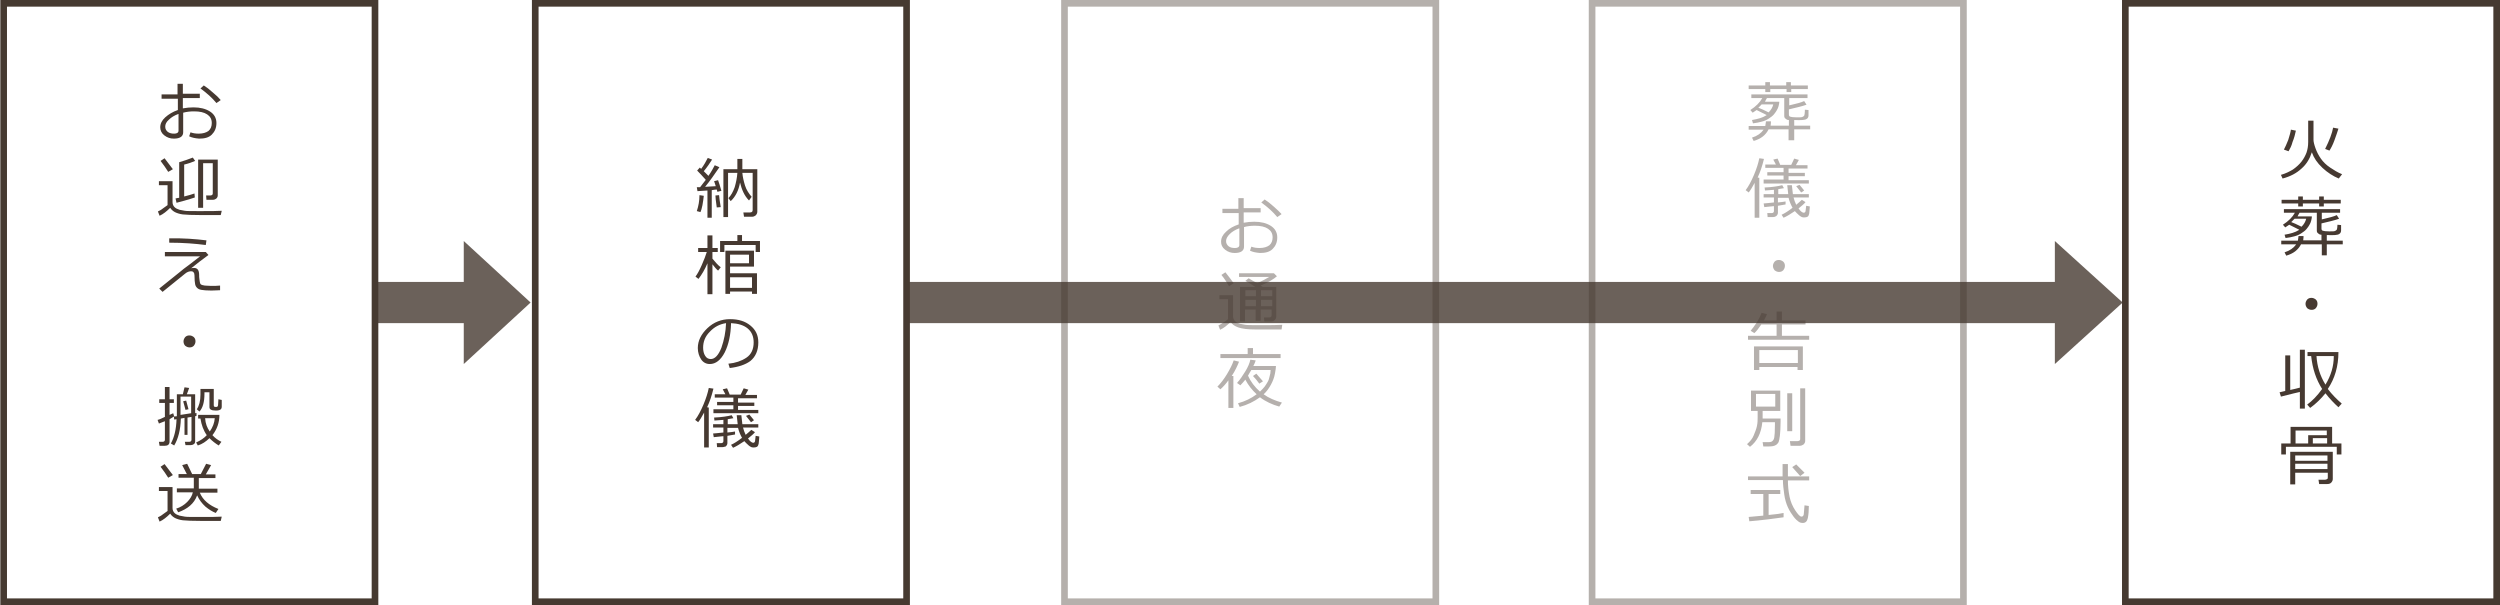 <?xml version="1.0" encoding="utf-8"?>
<!-- Generator: Adobe Illustrator 28.0.0, SVG Export Plug-In . SVG Version: 6.00 Build 0)  -->
<svg version="1.1" xmlns="http://www.w3.org/2000/svg" xmlns:xlink="http://www.w3.org/1999/xlink" x="0px" y="0px" width="752px"
	 height="182px" viewBox="0 0 752 182" enable-background="new 0 0 752 182" xml:space="preserve">
<g id="レイヤー_1">
	<g>
		<polygon fill="#6B615A" points="159.6,91 139.5,72.5 139.5,84.8 113.3,84.8 113.3,97.2 139.5,97.2 139.5,109.5 		"/>
		<polygon fill="#6B615A" points="638.5,91 618.1,72.5 618.1,84.8 272.6,84.8 272.6,97.2 618.1,97.2 618.1,109.5 		"/>
	</g>
	
		<rect x="1.1" y="1" fill-rule="evenodd" clip-rule="evenodd" fill="none" stroke="#463A31" stroke-width="2" stroke-linecap="square" stroke-miterlimit="10" width="111.7" height="180"/>
	
		<rect x="161" y="1" fill-rule="evenodd" clip-rule="evenodd" fill="none" stroke="#463A31" stroke-width="2" stroke-linecap="square" stroke-miterlimit="10" width="111.7" height="180"/>
	
		<rect x="320.2" y="1" opacity="0.4" fill-rule="evenodd" clip-rule="evenodd" fill="none" stroke="#463A31" stroke-width="2" stroke-linecap="square" stroke-miterlimit="10" width="111.7" height="180"/>
	
		<rect x="478.9" y="1" opacity="0.4" fill-rule="evenodd" clip-rule="evenodd" fill="none" stroke="#463A31" stroke-width="2" stroke-linecap="square" stroke-miterlimit="10" width="111.7" height="180"/>
	
		<rect x="639.3" y="1" fill-rule="evenodd" clip-rule="evenodd" fill="none" stroke="#463A31" stroke-width="2" stroke-linecap="square" stroke-miterlimit="10" width="111.7" height="180"/>
	<g>
		<path fill="#463931" d="M56.9,41l0.4-1.2c0.8,0.3,1.6,0.4,2.5,0.4c1.2,0,2.2-0.3,2.9-0.8c0.7-0.6,1-1.4,1-2.4c0-1.2-0.5-2-1.4-2.6
			s-2.2-0.9-3.9-0.9c-1.1,0-2.2,0.1-3.3,0.4v5.9c0,1.2-0.9,1.9-2.8,1.9c-1.1,0-2-0.3-2.9-1c-0.8-0.6-1.2-1.5-1.2-2.4
			c0-1.1,0.5-2.1,1.5-3s2.3-1.7,3.8-2.2v-3.4h-4.9v-1.3h4.8v-3.2h1.6v3h5.1v1.3h-5.1v3.1c1.1-0.2,2.1-0.3,3.2-0.3
			c2,0,3.6,0.4,4.9,1.2s2,2,2,3.5c0,1.5-0.5,2.6-1.4,3.5s-2.2,1.2-3.8,1.2C58.7,41.6,57.7,41.4,56.9,41z M53.6,34.3
			c-1.1,0.4-2.1,1-2.8,1.7c-0.8,0.7-1.1,1.4-1.1,2.1c0,0.7,0.3,1.2,0.8,1.6c0.6,0.4,1.2,0.5,1.9,0.5c0.8,0,1.3-0.3,1.3-0.9V34.3z
			 M66.4,30.1L65.1,31c-1.3-1.6-2.9-3-4.8-4.4l1-0.9c0.8,0.5,1.7,1.2,2.7,2.1C65,28.6,65.8,29.4,66.4,30.1z"/>
		<path fill="#463931" d="M66.4,64.7l-5.4,0c-3.1,0-5.1-0.1-6-0.2s-1.8-0.4-2.4-0.7c-0.7-0.4-1.1-0.8-1.4-1.3
			c-1.1,1.1-2.1,1.9-3.2,2.4l-0.5-1.3c0.4-0.2,0.9-0.4,1.5-0.9c0.6-0.4,1.1-0.8,1.4-1v-6h-2.6v-1.2h4.1v6.3c0,0.6,0.2,1.1,0.6,1.5
			c0.4,0.4,0.9,0.6,1.5,0.8c0.6,0.1,1.1,0.2,1.6,0.3c0.5,0.1,2,0.1,4.4,0.1c3.2,0,5.4,0,6.7-0.1L66.4,64.7z M50.6,51.7
			c-0.6-1-1.4-2.1-2.3-3.3l1.2-0.8c1,1.3,1.8,2.4,2.5,3.3L50.6,51.7z M53.1,61l-0.3-1.3c0.5-0.1,0.8-0.2,1.1-0.2V48.8
			c1.4-0.4,2.8-0.9,4.1-1.4l0.7,1c-0.9,0.4-2,0.8-3.3,1.1v9.6c1.2-0.3,2.3-0.6,3.1-0.9l0.1,1.2C58.1,59.6,56.2,60.2,53.1,61z
			 M64,60.1h-1.9L62,58.8h1.2c0.5,0,0.8-0.2,0.8-0.6v-9.1h-2.9v13.4h-1.5V48h5.9v10.7c0,0.4-0.1,0.7-0.4,1
			C64.7,60,64.4,60.1,64,60.1z"/>
		<path fill="#463931" d="M62.7,76.7c-1.8,1.3-3.6,2.7-5.2,4c0.3-0.1,0.6-0.1,0.9-0.1c1,0,1.5,0.7,1.5,2.1c0,0.4,0,0.8,0.1,1.4
			c0.1,0.6,0.1,0.9,0.2,1.1s0.1,0.3,0.3,0.4c0.1,0.1,0.5,0.2,1.1,0.3c0.6,0,1.2,0.1,1.9,0.1c0.9,0,1.8,0,2.7-0.1l0,1.4
			c-0.7,0-1.6,0.1-2.6,0.1c-1.4,0-2.4-0.1-3-0.2c-0.6-0.1-1-0.3-1.3-0.6c-0.3-0.3-0.5-0.6-0.6-1.1c-0.1-0.5-0.2-1.4-0.2-2.7
			c0-0.4-0.1-0.7-0.3-0.9c-0.1-0.2-0.4-0.3-0.7-0.3c-0.6,0-1.2,0.2-1.8,0.7s-2.8,2.3-6.8,5.5l-1-1c1.4-1.1,3.4-2.7,6.1-4.9
			c0.7-0.6,1.7-1.4,3.1-2.4c1.4-1.1,2.5-1.9,3.1-2.4l-10.6,0v-1.3h12.3L62.7,76.7z M62.1,72.3l-0.2,1.4c-3.1-0.4-6.7-0.7-11-0.7
			v-1.3C55.1,71.6,58.8,71.9,62.1,72.3z"/>
		<path fill="#463931" d="M55.2,102.7c0-0.5,0.2-0.9,0.5-1.3c0.4-0.4,0.8-0.5,1.3-0.5c0.5,0,0.9,0.2,1.3,0.5
			c0.4,0.4,0.5,0.8,0.5,1.3c0,0.5-0.2,0.9-0.5,1.3c-0.4,0.4-0.8,0.5-1.3,0.5c-0.5,0-0.9-0.2-1.3-0.5
			C55.4,103.7,55.2,103.2,55.2,102.7z"/>
		<path fill="#463931" d="M47.8,127.4l-0.4-1.1c0.5-0.1,1.2-0.4,2.2-0.9v-4.2h-1.7v-1.1h1.7v-3.7H51v3.7h1.3v1.1H51v3.6l1.1-0.5
			l0.3,1c0.2,0,0.5-0.1,0.8-0.1v-6.6H55l0.5-2.1l1.4,0.2c-0.1,0.4-0.4,1-0.7,1.9h2.5v5.7l0.4-0.1l0,0.9l-0.4,0.1v7.6
			c0,0.3-0.1,0.6-0.4,0.8c-0.3,0.2-0.6,0.3-1,0.3h-1.5l-0.2-1h1.3c0.4,0,0.7-0.2,0.7-0.6v-6.9l-1.2,0.2v5.2h-0.9v-5.1l-1.1,0.2
			c-0.1,3.4-0.8,6.1-2,8.1l-1-0.6c1-1.8,1.6-4.2,1.7-7.3l-0.7,0.1l-0.1-0.9c-0.3,0.2-0.8,0.5-1.3,0.8v6.7c0,0.9-0.5,1.3-1.5,1.3H48
			l-0.2-1.2h1.1c0.4,0,0.7-0.2,0.7-0.6v-5.6C49,126.9,48.4,127.2,47.8,127.4z M57.5,124.3v-5h-3.2v5.5L57.5,124.3z M55.8,123.3
			l-0.7-2.6l0.9-0.2l0.7,2.6L55.8,123.3z M63,131.8c-1,1-2.2,1.8-3.5,2.2l-0.5-0.9c1.3-0.6,2.4-1.3,3.2-2.2c-1-1.4-1.6-3.1-1.9-5
			h-0.7v-1.1H66c0,2.3-0.7,4.3-2.1,6.1c0.8,0.9,1.7,1.5,2.7,2l-0.8,1.1C64.8,133.4,63.9,132.7,63,131.8z M63,118h-1.5v0.5
			c0,2.4-0.5,4.2-1.5,5.3l-0.8-0.7c0.7-1,1.1-2.5,1.1-4.4V117h4v4.9c0,0.4,0.2,0.5,0.5,0.5h0.3c0.3,0,0.5-0.2,0.5-0.7l0.1-1.6l1,0.2
			v2c0,0.4-0.1,0.7-0.4,0.9c-0.3,0.2-0.7,0.3-1.4,0.3c-0.7,0-1.2-0.1-1.5-0.3c-0.3-0.2-0.4-0.4-0.4-0.8V118z M63.1,129.8
			c0.9-1.3,1.4-2.6,1.5-4h-2.9C61.8,127.4,62.3,128.7,63.1,129.8z"/>
		<path fill="#463931" d="M66.4,156.7l-5.4,0c-3.1,0-5.1-0.1-6-0.2s-1.8-0.4-2.4-0.7c-0.7-0.4-1.1-0.8-1.4-1.3
			c-1.1,1.1-2.1,1.9-3.2,2.4l-0.5-1.3c0.4-0.2,0.9-0.4,1.5-0.9c0.6-0.4,1.1-0.8,1.4-1v-6h-2.6v-1.2h4.1v6.3c0,0.6,0.2,1.1,0.6,1.5
			s0.9,0.6,1.5,0.8c0.6,0.1,1.1,0.2,1.6,0.3s2,0.1,4.4,0.1c3.2,0,5.4,0,6.7-0.1L66.4,156.7z M50.6,143.7c-0.6-1-1.4-2.1-2.3-3.3
			l1.2-0.8c1,1.3,1.8,2.4,2.5,3.3L50.6,143.7z M59.3,149c-0.9,2.5-2.9,4.1-5.7,5.1L53,153c1.3-0.4,2.4-1.1,3.3-2
			c0.9-0.9,1.5-1.9,1.7-2.9h-4.8v-1.2h5.1v-3.2h-4.6v-1.1h2.5c-0.2-0.4-0.7-1.4-1.4-2.7l1.5-0.4c0.4,0.8,0.9,1.8,1.5,3.1h2.6
			c0.3-0.6,0.8-1.6,1.6-3.1l1.5,0.4c-0.4,0.8-1,1.7-1.6,2.8h2.9v1.1h-5v3.2h5.6v1.2h-5.3c0.9,2.2,2.8,3.8,5.6,4.9l-0.8,1.2
			c-1-0.4-2-1-3.1-1.9C60.7,151.4,59.9,150.3,59.3,149z"/>
	</g>
	<g>
		<path fill="#463931" d="M212.8,65.5v-8.2l-3,0.2l-0.2-1.2c0.2,0,0.6,0,1,0c0.5-0.7,1.1-1.4,1.7-2.2c-0.9-1-1.7-1.9-2.6-2.8
			l0.8-0.9l0.4,0.4c0.9-1.2,1.5-2.3,2-3.3l1.3,0.5c-0.7,1.1-1.5,2.3-2.5,3.5c0.6,0.6,1.1,1.1,1.4,1.4c0.9-1.3,1.5-2.4,1.9-3.2
			l1.4,0.6c-1.5,2.2-2.9,4.2-4.3,5.9l3.2-0.2c-0.2-0.7-0.4-1.2-0.5-1.5l1.2-0.3c0.3,0.8,0.6,1.8,1,3.2l-1.2,0.3l-0.2-0.7
			c-0.3,0-0.8,0.1-1.5,0.2v8.3H212.8z M210.7,63.8l-1.1-0.3c0.5-1.5,0.8-3.1,0.8-4.8l1.3,0.2c-0.1,0.8-0.2,1.8-0.4,2.8
			S210.9,63.4,210.7,63.8z M215.6,62.4c-0.3-2-0.4-3.2-0.4-3.6l1.1-0.1c0.1,0.9,0.2,2.1,0.5,3.6L215.6,62.4z M226.2,65.2h-2.4
			l-0.2-1.3h2c0.5,0,0.8-0.2,0.8-0.7V52h-3.1c0.1,1.2,0.4,2.5,0.8,3.8s1.2,2.5,2,3.4l-0.8,1.1c-1.4-1.4-2.2-3.3-2.7-5.4
			c-0.4,2.3-1.3,4.2-2.8,5.6l-0.7-0.9c0.8-0.8,1.4-1.9,1.9-3.3c0.4-1.4,0.7-2.8,0.8-4.3H219v13.3h-1.4V50.9h4.2v-3.1h1.5v3.1h4.5
			v12.8c0,0.4-0.2,0.8-0.5,1.1C227,65,226.7,65.2,226.2,65.2z"/>
		<path fill="#463931" d="M210.1,83.9l-0.9-0.7c0.6-0.8,1.2-1.9,1.9-3.5c0.7-1.6,1.2-2.9,1.5-3.9h-2.6v-1.2h2.8v-3.8h1.5v3.8h1.6
			v1.2h-1.6v2c0.9,1.1,1.7,2,2.5,2.6l-0.8,1c-0.5-0.4-1-1-1.7-1.9v9h-1.5v-9.3C212,81.1,211.1,82.6,210.1,83.9z M227.3,75.8v-2.1
			h-9.4v2.1h-1.3v-3.3h5.2v-1.8h1.4v1.8h5.4v3.3H227.3z M226.2,88.5v-0.8h-6.6v0.7h-1.4v-13h8.6v4.8h-7.2v2h8.1v6.2H226.2z
			 M225.3,76.6h-5.7v2.6h5.7V76.6z M226.2,83.4h-6.6v3.2h6.6V83.4z"/>
		<path fill="#463931" d="M219.5,110.7l-0.4-1.3c2.1-0.2,3.9-0.8,5.4-1.8s2.2-2.6,2.2-4.6c0-1.8-0.6-3.2-1.8-4.2s-2.9-1.5-5-1.6
			c-0.1,3.5-0.7,6.4-1.9,8.8c-1.2,2.3-2.7,3.5-4.5,3.5c-1.1,0-2-0.5-2.6-1.4c-0.6-0.9-1-2.1-1-3.4c0-2.2,1-4.2,2.9-6
			s4.2-2.7,6.8-2.7c2.5,0,4.5,0.6,6.1,1.9s2.4,2.9,2.4,5.1c0,2.4-0.8,4.3-2.4,5.6C224.2,109.7,222.1,110.4,219.5,110.7z M218.4,97.2
			c-1.9,0.3-3.5,1.1-4.9,2.6c-1.4,1.4-2,3-2,4.8c0,0.9,0.2,1.8,0.6,2.4c0.4,0.7,1,1,1.7,1c1.2,0,2.3-1.1,3.2-3.4
			C217.8,102.3,218.3,99.9,218.4,97.2z"/>
		<path fill="#463931" d="M211.8,134.5v-10.4c-0.7,1.3-1.3,2.3-1.8,2.9l-0.9-0.7c0.9-1.2,1.7-2.7,2.5-4.6c0.8-1.9,1.3-3.5,1.6-5
			l1.4,0.2c-0.5,2.1-1.1,3.9-1.9,5.6l0.5,0.1v12H211.8z M217.3,134.5h-1.6l-0.1-1.2h1.3c0.4,0,0.7-0.2,0.7-0.6v-1.5l-2.9,0.3
			l-0.2-1.1c0.7-0.1,1.7-0.1,3.1-0.3v-1.5h-3.1v-1h3.1v-1.3c-0.9,0.1-1.8,0.1-2.7,0.2l-0.1-0.9c2.4-0.1,4.1-0.4,5.3-0.7l0.5,0.9
			c-0.4,0.1-1,0.2-1.7,0.3v1.5h3c-0.1-0.7-0.2-1.7-0.3-2.7h1.4c0.1,1.1,0.2,2,0.3,2.7h4.8v1h-4.6c0.2,0.8,0.5,1.6,0.8,2.2
			c0.7-0.6,1.3-1.1,1.7-1.5l1.1,0.7c-0.4,0.5-1.1,1.1-2.1,1.9c0.6,0.9,1.2,1.3,1.6,1.3c0.1,0,0.3-0.1,0.4-0.2s0.2-0.7,0.3-1.9
			l1.1,0.2c-0.1,1-0.1,1.7-0.2,2.2c-0.1,0.4-0.2,0.7-0.5,0.9c-0.2,0.1-0.5,0.2-0.9,0.2c-0.3,0-0.6,0-0.8-0.1c-0.2-0.1-0.6-0.3-1-0.7
			c-0.4-0.4-0.8-0.7-1.1-1.1c-1.3,0.9-2.5,1.6-3.4,2l-0.6-0.9c0.9-0.4,2-1.1,3.3-2.1c-0.5-0.9-0.9-1.8-1.2-3h-3.2v1.4
			c1.1-0.1,1.8-0.2,2.3-0.3l0,0.9c-0.6,0.1-1.3,0.2-2.3,0.4v2.2c0,0.4-0.2,0.7-0.5,1C218.1,134.3,217.7,134.5,217.3,134.5z
			 M214.6,124.1v-1h6v-1.2h-4.9v-1h4.9v-1.3H215v-1h3.2l-0.8-1.5l1.3-0.3l0.8,1.9h3.3l0.9-1.9l1.4,0.4l-0.9,1.6h3.5v1H222v1.3h4.9v1
			H222v1.2h6.1v1H214.6z M225.9,127c-0.4-0.5-0.9-1.1-1.5-1.9l1-0.4c0.3,0.4,0.8,0.9,1.4,1.7L225.9,127z"/>
	</g>
	<g opacity="0.4">
		<path fill="#463931" d="M376,75.4l0.4-1.2c0.8,0.3,1.6,0.4,2.5,0.4c1.2,0,2.2-0.3,2.9-0.8c0.7-0.6,1-1.4,1-2.4
			c0-1.2-0.5-2-1.4-2.6s-2.2-0.9-3.9-0.9c-1.1,0-2.2,0.1-3.3,0.4v5.9c0,1.2-0.9,1.9-2.8,1.9c-1.1,0-2-0.3-2.9-1s-1.2-1.5-1.2-2.4
			c0-1.1,0.5-2.1,1.5-3c1-1,2.3-1.7,3.8-2.2v-3.4h-4.9v-1.3h4.8v-3.2h1.6v3h5.1v1.3h-5.1v3.1c1.1-0.2,2.1-0.3,3.2-0.3
			c2,0,3.6,0.4,4.9,1.2s2,2,2,3.5c0,1.5-0.5,2.6-1.4,3.5s-2.2,1.2-3.8,1.2C377.8,76,376.8,75.8,376,75.4z M372.7,68.7
			c-1.1,0.4-2.1,1-2.8,1.7s-1.1,1.4-1.1,2.1c0,0.7,0.3,1.2,0.8,1.6s1.2,0.5,1.9,0.5c0.8,0,1.3-0.3,1.3-0.9V68.7z M385.5,64.4
			l-1.3,0.9c-1.3-1.6-2.9-3-4.8-4.4l1-0.9c0.8,0.5,1.7,1.2,2.7,2.1C384.1,63,384.9,63.7,385.5,64.4z"/>
		<path fill="#463931" d="M385.5,99.1c-1.4,0-4.1,0-7.9,0c-2.3,0-3.9-0.2-5.1-0.6c-1.1-0.4-1.9-0.9-2.3-1.7
			c-1.1,1.1-2.1,1.9-3.2,2.4l-0.5-1.3c0.4-0.2,0.9-0.5,1.5-0.9c0.6-0.4,1.1-0.7,1.4-1v-6h-2.6v-1.2h4.1v6.3c0,0.6,0.2,1.1,0.6,1.5
			c0.4,0.4,0.9,0.6,1.5,0.8c0.6,0.1,1.1,0.2,1.6,0.3c0.5,0.1,2,0.1,4.4,0.1c3.2,0,5.4,0,6.7-0.1L385.5,99.1z M369.7,86.1
			c-0.6-1-1.3-2.2-2.3-3.4l1.2-0.8c1,1.3,1.9,2.4,2.5,3.3L369.7,86.1z M382.6,93.1h-3.4v3.4h-1.5v-3.4h-3.2v3.6h-1.5V86.3h4.6
			c-0.7-0.5-1.7-1.1-3-1.8l1-0.8c0.6,0.4,1.5,0.9,2.6,1.5c1.5-0.7,2.7-1.4,3.6-1.9h-9.1v-1.1h10.5l0.9,0.9c-0.9,0.8-2.5,1.8-4.9,2.8
			c0.1,0.1,0.4,0.2,0.6,0.4h4.1v8.9c0,0.5-0.2,0.8-0.5,1.1c-0.3,0.3-0.7,0.4-1.2,0.4h-1.9l-0.1-1.2h1.5c0.5,0,0.8-0.2,0.8-0.7V93.1z
			 M377.8,89.1v-1.8h-3.2v1.8H377.8z M374.6,92.1h3.2v-1.9h-3.2V92.1z M379.3,87.3v1.8h3.4v-1.8H379.3z M379.3,92.1h3.4v-1.9h-3.4
			V92.1z"/>
		<path fill="#463931" d="M369.5,122.5v-8.1c-0.7,1-1.5,1.9-2.4,2.7l-0.9-0.8c1-1,2-2.3,2.9-3.8c0.9-1.5,1.6-2.9,2-4.1l1.6,0.4
			c-0.5,1.3-1.2,2.8-2.2,4.3h0.5v9.6H369.5z M367.1,107.7v-1.2h8.2v-1.8h1.6v1.8h8.3v1.2H367.1z M380.1,118.6
			c1.5,1.1,3.4,1.9,5.5,2.5l-0.8,1.2c-2.1-0.6-4.1-1.5-5.8-2.8c-1.8,1.3-3.8,2.3-6.1,2.9l-0.5-1.1c2.2-0.6,4-1.5,5.6-2.7
			c-1.4-1.3-2.5-2.7-3.4-4.4c-0.5,0.6-1,1.2-1.5,1.7l-1-0.7c0.9-1,1.7-2.2,2.5-3.5c0.8-1.3,1.3-2.5,1.5-3.5l1.6,0.2
			c-0.1,0.5-0.4,1.1-0.7,1.7h6.8c0,0,0,0.1,0,0.1c0,0.4-0.1,1.1-0.3,2.2c-0.2,1.1-0.6,2.2-1.2,3.3S381,117.8,380.1,118.6z
			 M379,117.8L379,117.8c0.6-0.6,1.1-1.1,1.4-1.5c0.3-0.4,0.6-0.9,0.9-1.4s0.5-1.1,0.6-1.7c0.2-0.6,0.3-1.2,0.3-1.9h-5.8
			c-0.4,0.6-0.7,1.2-1,1.7C376.2,114.8,377.4,116.4,379,117.8z M378.8,115.4c-0.6-0.8-1.2-1.6-1.9-2.3l1-0.7l2,2.3L378.8,115.4z"/>
	</g>
	<g opacity="0.4">
		<path fill="#463931" d="M532,38.9c-0.9,1.8-2.4,2.9-4.5,3.5l-0.5-1c1.6-0.5,2.7-1.3,3.5-2.4h-4.5v-1.1h5c0.1-0.4,0.1-0.8,0.2-1.4
			l1.5,0c0,0.3,0,0.7-0.1,1.3h5.5v-1.7l-0.1,0c-0.4,0-0.7-0.2-0.9-0.4c-0.3-0.2-0.4-0.5-0.4-0.8v-5.4h-5.2c-0.2,0.3-0.4,0.7-0.6,1.1
			h4.3v0.2c0,0.3-0.1,0.6-0.2,1.1c-0.1,0.4-0.3,0.9-0.5,1.2c-0.2,0.4-0.5,0.8-0.9,1.3c-0.4,0.5-1,0.9-1.6,1.3
			c-0.6,0.4-1.3,0.7-2.1,0.9c-0.8,0.2-1.6,0.4-2.6,0.5l-0.3-1c1.8-0.3,3.2-0.7,4.3-1.4l0.1-0.1c-1.1-0.6-2.1-1-3-1.5
			c-0.4,0.3-0.8,0.5-1.2,0.8l-0.7-0.8c1.7-1.1,2.9-2.3,3.6-3.6h-3.3v-1.1h16.9v1.1h-5.5v2.2c2.2-0.5,3.7-0.9,4.5-1.3l0.7,1.1
			c-1.4,0.5-3.2,0.9-5.3,1.4v1.5c0,0.4,0.1,0.6,0.4,0.7s0.9,0.2,1.9,0.2c0.9,0,1.5,0,1.7-0.1c0.3-0.1,0.4-0.2,0.6-0.4
			c0.1-0.2,0.2-0.7,0.2-1.4V33l1.1,0.1v1.6c0,0.5-0.2,0.9-0.6,1.1c-0.4,0.3-1.6,0.4-3.7,0.3v1.7h4.8v1.1h-4.8v3.3H538v-3.3H532z
			 M538.8,26.8v0.9h-1.4v-0.9h-4.9v0.9H531v-0.9h-5v-1.1h5v-1h1.4v1h4.9v-1h1.4v1h5.1v1.1H538.8z M528.9,32.4
			c0.6,0.2,1.7,0.7,3.1,1.4c0.7-0.7,1.2-1.5,1.4-2.4h-3.5C529.6,31.7,529.3,32.1,528.9,32.4z"/>
		<path fill="#463931" d="M527.8,65.4V55c-0.7,1.3-1.3,2.3-1.8,2.9l-0.9-0.7c0.9-1.2,1.7-2.7,2.5-4.6c0.8-1.9,1.3-3.5,1.6-5l1.4,0.2
			c-0.5,2.1-1.1,3.9-1.9,5.6l0.5,0.1v12H527.8z M533.3,65.3h-1.6l-0.1-1.2h1.3c0.4,0,0.7-0.2,0.7-0.6V62l-2.9,0.3l-0.2-1.1
			c0.7-0.1,1.7-0.1,3.1-0.3v-1.5h-3.1v-1h3.1v-1.3c-0.9,0.1-1.8,0.1-2.7,0.2l-0.1-0.9c2.4-0.1,4.1-0.4,5.3-0.7l0.5,0.9
			c-0.4,0.1-1,0.2-1.7,0.3v1.5h3c-0.1-0.7-0.2-1.7-0.3-2.7h1.4c0.1,1.1,0.2,2,0.3,2.7h4.8v1h-4.6c0.2,0.8,0.5,1.6,0.8,2.2
			c0.7-0.6,1.3-1.1,1.7-1.5l1.1,0.7c-0.4,0.5-1.1,1.1-2.1,1.9c0.6,0.9,1.2,1.3,1.6,1.3c0.1,0,0.3-0.1,0.4-0.2
			c0.1-0.1,0.2-0.8,0.3-1.9l1.1,0.2c-0.1,1-0.1,1.7-0.2,2.2c-0.1,0.4-0.2,0.7-0.5,0.9c-0.2,0.1-0.5,0.2-0.9,0.2
			c-0.3,0-0.6,0-0.8-0.1c-0.2-0.1-0.6-0.3-1-0.7c-0.4-0.4-0.8-0.7-1.1-1.1c-1.3,0.9-2.5,1.6-3.4,2l-0.6-0.9c0.9-0.4,2-1.1,3.3-2.1
			c-0.5-0.9-0.9-1.8-1.2-3h-3.2v1.4c1.1-0.1,1.8-0.2,2.3-0.3l0,0.9c-0.6,0.1-1.3,0.2-2.3,0.4V64c0,0.4-0.2,0.7-0.5,1
			C534,65.2,533.7,65.3,533.3,65.3z M530.5,55v-1h6v-1.2h-4.9v-1h4.9v-1.3H531v-1h3.2l-0.8-1.5l1.3-0.3l0.8,1.9h3.3l0.9-1.9l1.4,0.4
			l-0.9,1.6h3.5v1h-5.7v1.3h4.9v1h-4.9v1.2h6.1v1H530.5z M541.8,57.9c-0.4-0.5-0.9-1.1-1.5-1.9l1-0.4c0.3,0.4,0.8,0.9,1.4,1.7
			L541.8,57.9z"/>
		<path fill="#463931" d="M533.3,80c0-0.5,0.2-0.9,0.5-1.3c0.4-0.4,0.8-0.5,1.3-0.5c0.5,0,0.9,0.2,1.3,0.5c0.4,0.4,0.5,0.8,0.5,1.3
			s-0.2,0.9-0.5,1.3c-0.4,0.4-0.8,0.5-1.3,0.5c-0.5,0-0.9-0.2-1.3-0.5C533.5,80.9,533.3,80.5,533.3,80z"/>
		<path fill="#463931" d="M529.8,97.6c-0.8,1.2-1.5,2.1-2.1,2.6l-1.1-0.7c0.6-0.7,1.2-1.6,1.9-2.6c0.6-1,1.1-2,1.4-2.8l1.6,0.4
			c-0.2,0.6-0.6,1.2-0.9,1.9h3.8v-2.7h1.6v2.7h7.1v1.2h-7.1v3.4h8.2v1.2h-18.4V101h8.6v-3.4H529.8z M540.8,110.4h-11.6v0.9h-1.6
			v-7.1h14.7v7.1h-1.6V110.4z M529.2,109.2h11.6v-3.9h-11.6V109.2z"/>
		<path fill="#463931" d="M530.1,127c-0.3,3.3-1.6,5.8-3.7,7.4l-0.9-0.8c0.9-0.8,1.6-1.6,2-2.6s0.8-1.9,1-2.9c0.2-1,0.2-1.8,0.2-2.5
			v-2h-2v-6.1h8.8v6.1h-5.3v2.3h5.4v0.9c0,1.8-0.1,3.2-0.2,4.2c-0.1,1-0.3,1.7-0.4,2c-0.2,0.3-0.4,0.6-0.7,0.8
			c-0.3,0.2-0.6,0.3-1,0.4c-0.4,0.1-1.1,0.1-2.2,0.1c-0.3,0-0.5,0-0.7,0l-0.2-1.3h1.9c0.4,0,0.8-0.1,1-0.3c0.3-0.2,0.5-0.6,0.6-1.1
			c0.1-0.5,0.2-1.8,0.2-3.9V127H530.1z M534,118.5h-5.8v3.8h5.8V118.5z M537.6,129.7v-11.4h1.5v11.4H537.6z M541.3,134.1h-2.7
			l-0.2-1.4h2.3c0.2,0,0.4-0.1,0.6-0.2c0.2-0.1,0.2-0.3,0.2-0.5v-15.2h1.5v15.8c0,0.5-0.2,0.8-0.5,1.1
			C542.2,133.9,541.8,134.1,541.3,134.1z"/>
		<path fill="#463931" d="M525.8,144.5v-1.2h10.4l0-3.7h1.6v3.7h6.4v1.2h-6.4c0,1.8,0.2,3.4,0.5,4.9c0.3,1.5,0.9,2.9,1.7,4.1
			c0.8,1.2,1.4,1.9,1.9,1.9c0.4,0,0.7-0.3,0.7-1l0.1-1.2c0-0.4,0.1-0.8,0.1-1.2l1.3,0.2c0,1.4-0.1,2.6-0.3,3.6s-0.7,1.5-1.5,1.5
			c-0.5,0-0.9-0.1-1.3-0.4c-0.4-0.3-0.9-0.7-1.5-1.5s-1.2-1.7-1.7-2.8c-0.5-1.1-0.9-2.4-1.1-3.9s-0.4-2.9-0.4-4.3H525.8z
			 M526.2,156.8l-0.2-1.3c1.1-0.1,2.5-0.2,4.4-0.4v-6.5h-3.8v-1.2h8.9v1.2H532v6.3c2.2-0.2,3.7-0.4,4.5-0.6l0,1.3
			c-0.6,0.1-2.1,0.3-4.5,0.6C529.5,156.5,527.6,156.7,526.2,156.8z M541.5,143.2c-0.2-0.2-1-1.1-2.4-2.7l1.2-0.8
			c0.6,0.6,1.4,1.4,2.5,2.5L541.5,143.2z"/>
	</g>
	<g>
		<path fill="#463931" d="M695.4,45.8c-0.6,1.9-1.6,3.6-3.1,4.9c-1.5,1.4-3.4,2.4-5.7,3l-0.5-1.1c1.4-0.4,2.6-1,3.6-1.6
			c1-0.7,1.9-1.5,2.6-2.4c0.7-0.9,1.2-1.9,1.5-2.7c0.3-0.9,0.5-1.9,0.5-3.2v-6.4h1.6v5.8c0,0.5,0.2,1.4,0.6,2.5
			c0.4,1.1,0.9,2.1,1.6,3.1c0.7,1,1.6,1.9,2.8,2.7s2.3,1.5,3.6,2l-1,1.3c-1.7-0.7-3.4-1.8-4.9-3.2C697,49,696,47.5,695.4,45.8z
			 M688.4,45.5l-1.4-0.5c0.4-0.7,0.8-1.7,1.3-2.9c0.4-1.3,0.7-2.3,0.8-3.1l1.5,0.3c-0.2,1-0.5,2.2-1,3.4
			C689.3,43.9,688.8,44.8,688.4,45.5z M700.7,45.3l-1.3-0.5c1.3-2.6,2.1-4.7,2.4-6.4l1.6,0.3c-0.3,1-0.7,2.1-1.2,3.5
			S701.1,44.7,700.7,45.3z"/>
		<path fill="#463931" d="M692.2,73.4c-0.9,1.8-2.4,2.9-4.5,3.5l-0.5-1c1.6-0.5,2.7-1.3,3.5-2.4h-4.5v-1.1h5
			c0.1-0.4,0.1-0.8,0.2-1.4l1.5,0c0,0.3,0,0.7-0.1,1.3h5.5v-1.7l-0.1,0c-0.4,0-0.7-0.2-0.9-0.4c-0.3-0.2-0.4-0.5-0.4-0.8v-5.4h-5.2
			c-0.2,0.3-0.4,0.7-0.6,1.1h4.3v0.2c0,0.3-0.1,0.6-0.2,1.1c-0.1,0.4-0.3,0.9-0.5,1.2c-0.2,0.4-0.5,0.8-0.9,1.3
			c-0.4,0.5-1,0.9-1.6,1.3c-0.6,0.4-1.3,0.7-2.1,0.9c-0.8,0.2-1.6,0.4-2.6,0.5l-0.3-1c1.8-0.3,3.2-0.7,4.3-1.4l0.1-0.1
			c-1.1-0.6-2.1-1-3-1.5c-0.4,0.3-0.8,0.5-1.2,0.8l-0.7-0.8c1.7-1.1,2.9-2.3,3.6-3.6h-3.3v-1.1h16.9v1.1h-5.5V66
			c2.2-0.5,3.7-0.9,4.5-1.3l0.7,1.1c-1.4,0.5-3.2,0.9-5.3,1.4v1.5c0,0.4,0.1,0.6,0.4,0.7s0.9,0.2,1.9,0.2c0.9,0,1.5,0,1.7-0.1
			c0.3-0.1,0.4-0.2,0.6-0.4c0.1-0.2,0.2-0.7,0.2-1.4v-0.1l1.1,0.1v1.6c0,0.5-0.2,0.9-0.6,1.1c-0.4,0.3-1.6,0.4-3.7,0.3v1.7h4.8v1.1
			h-4.8v3.3h-1.5v-3.3H692.2z M699,61.2v0.9h-1.4v-0.9h-4.9v0.9h-1.4v-0.9h-5v-1.1h5v-1h1.4v1h4.9v-1h1.4v1h5.1v1.1H699z
			 M689.2,66.8c0.6,0.2,1.7,0.7,3.1,1.4c0.7-0.7,1.2-1.5,1.4-2.4h-3.5C689.8,66.2,689.5,66.5,689.2,66.8z"/>
		<path fill="#463931" d="M693.5,91.4c0-0.5,0.2-0.9,0.5-1.3c0.4-0.4,0.8-0.5,1.3-0.5c0.5,0,0.9,0.2,1.3,0.5
			c0.4,0.4,0.5,0.8,0.5,1.3c0,0.5-0.2,0.9-0.5,1.3c-0.4,0.4-0.8,0.5-1.3,0.5c-0.5,0-0.9-0.2-1.3-0.5
			C693.7,92.3,693.5,91.9,693.5,91.4z"/>
		<path fill="#463931" d="M686.1,119.3l-0.4-1.3l1.7-0.4v-10.7h1.5v10.4c1.1-0.2,2-0.5,2.9-0.7v-11.4h1.5v17.7h-1.5v-5
			C691.2,118,689.3,118.5,686.1,119.3z M699.5,118.3c-1.3,1.6-2.8,3.1-4.6,4.4l-0.9-1c1.5-1.1,3-2.6,4.5-4.7
			c-1.8-2.8-2.9-6.1-3.3-9.9h-1.1l0-1.2h9.3c0,4.3-1.1,8-3.2,11.1c1.3,1.7,2.7,3.1,4.2,4.4l-1,1.1
			C702.2,121.4,700.8,120,699.5,118.3z M699.5,115.7c1.7-2.8,2.5-5.6,2.5-8.5v-0.1h-5.2C697,110.3,697.9,113.1,699.5,115.7z"/>
		<path fill="#463931" d="M702.9,136.7v-2.3h-15.3v2.3h-1.4v-3.3h2.8v-5h12.5v5h2.8v3.3H702.9z M700.1,142.2h-9.7v3.5h-1.5v-9.8
			h12.8v8.2c0,0.4-0.2,0.8-0.5,1.1c-0.3,0.3-0.7,0.4-1.2,0.4h-2.4l-0.2-1.3h2c0.2,0,0.4-0.1,0.6-0.2c0.2-0.1,0.2-0.3,0.2-0.5V142.2z
			 M700.1,138.6V137h-9.7v1.6H700.1z M690.4,141.1h9.7v-1.6h-9.7V141.1z M690.5,133.4h3.8v-2.5h5.6v-1.4h-9.4V133.4z M695.7,133.4
			h4.3v-1.6h-4.3V133.4z"/>
	</g>
</g>
<g id="レイヤー_2">
</g>
</svg>
